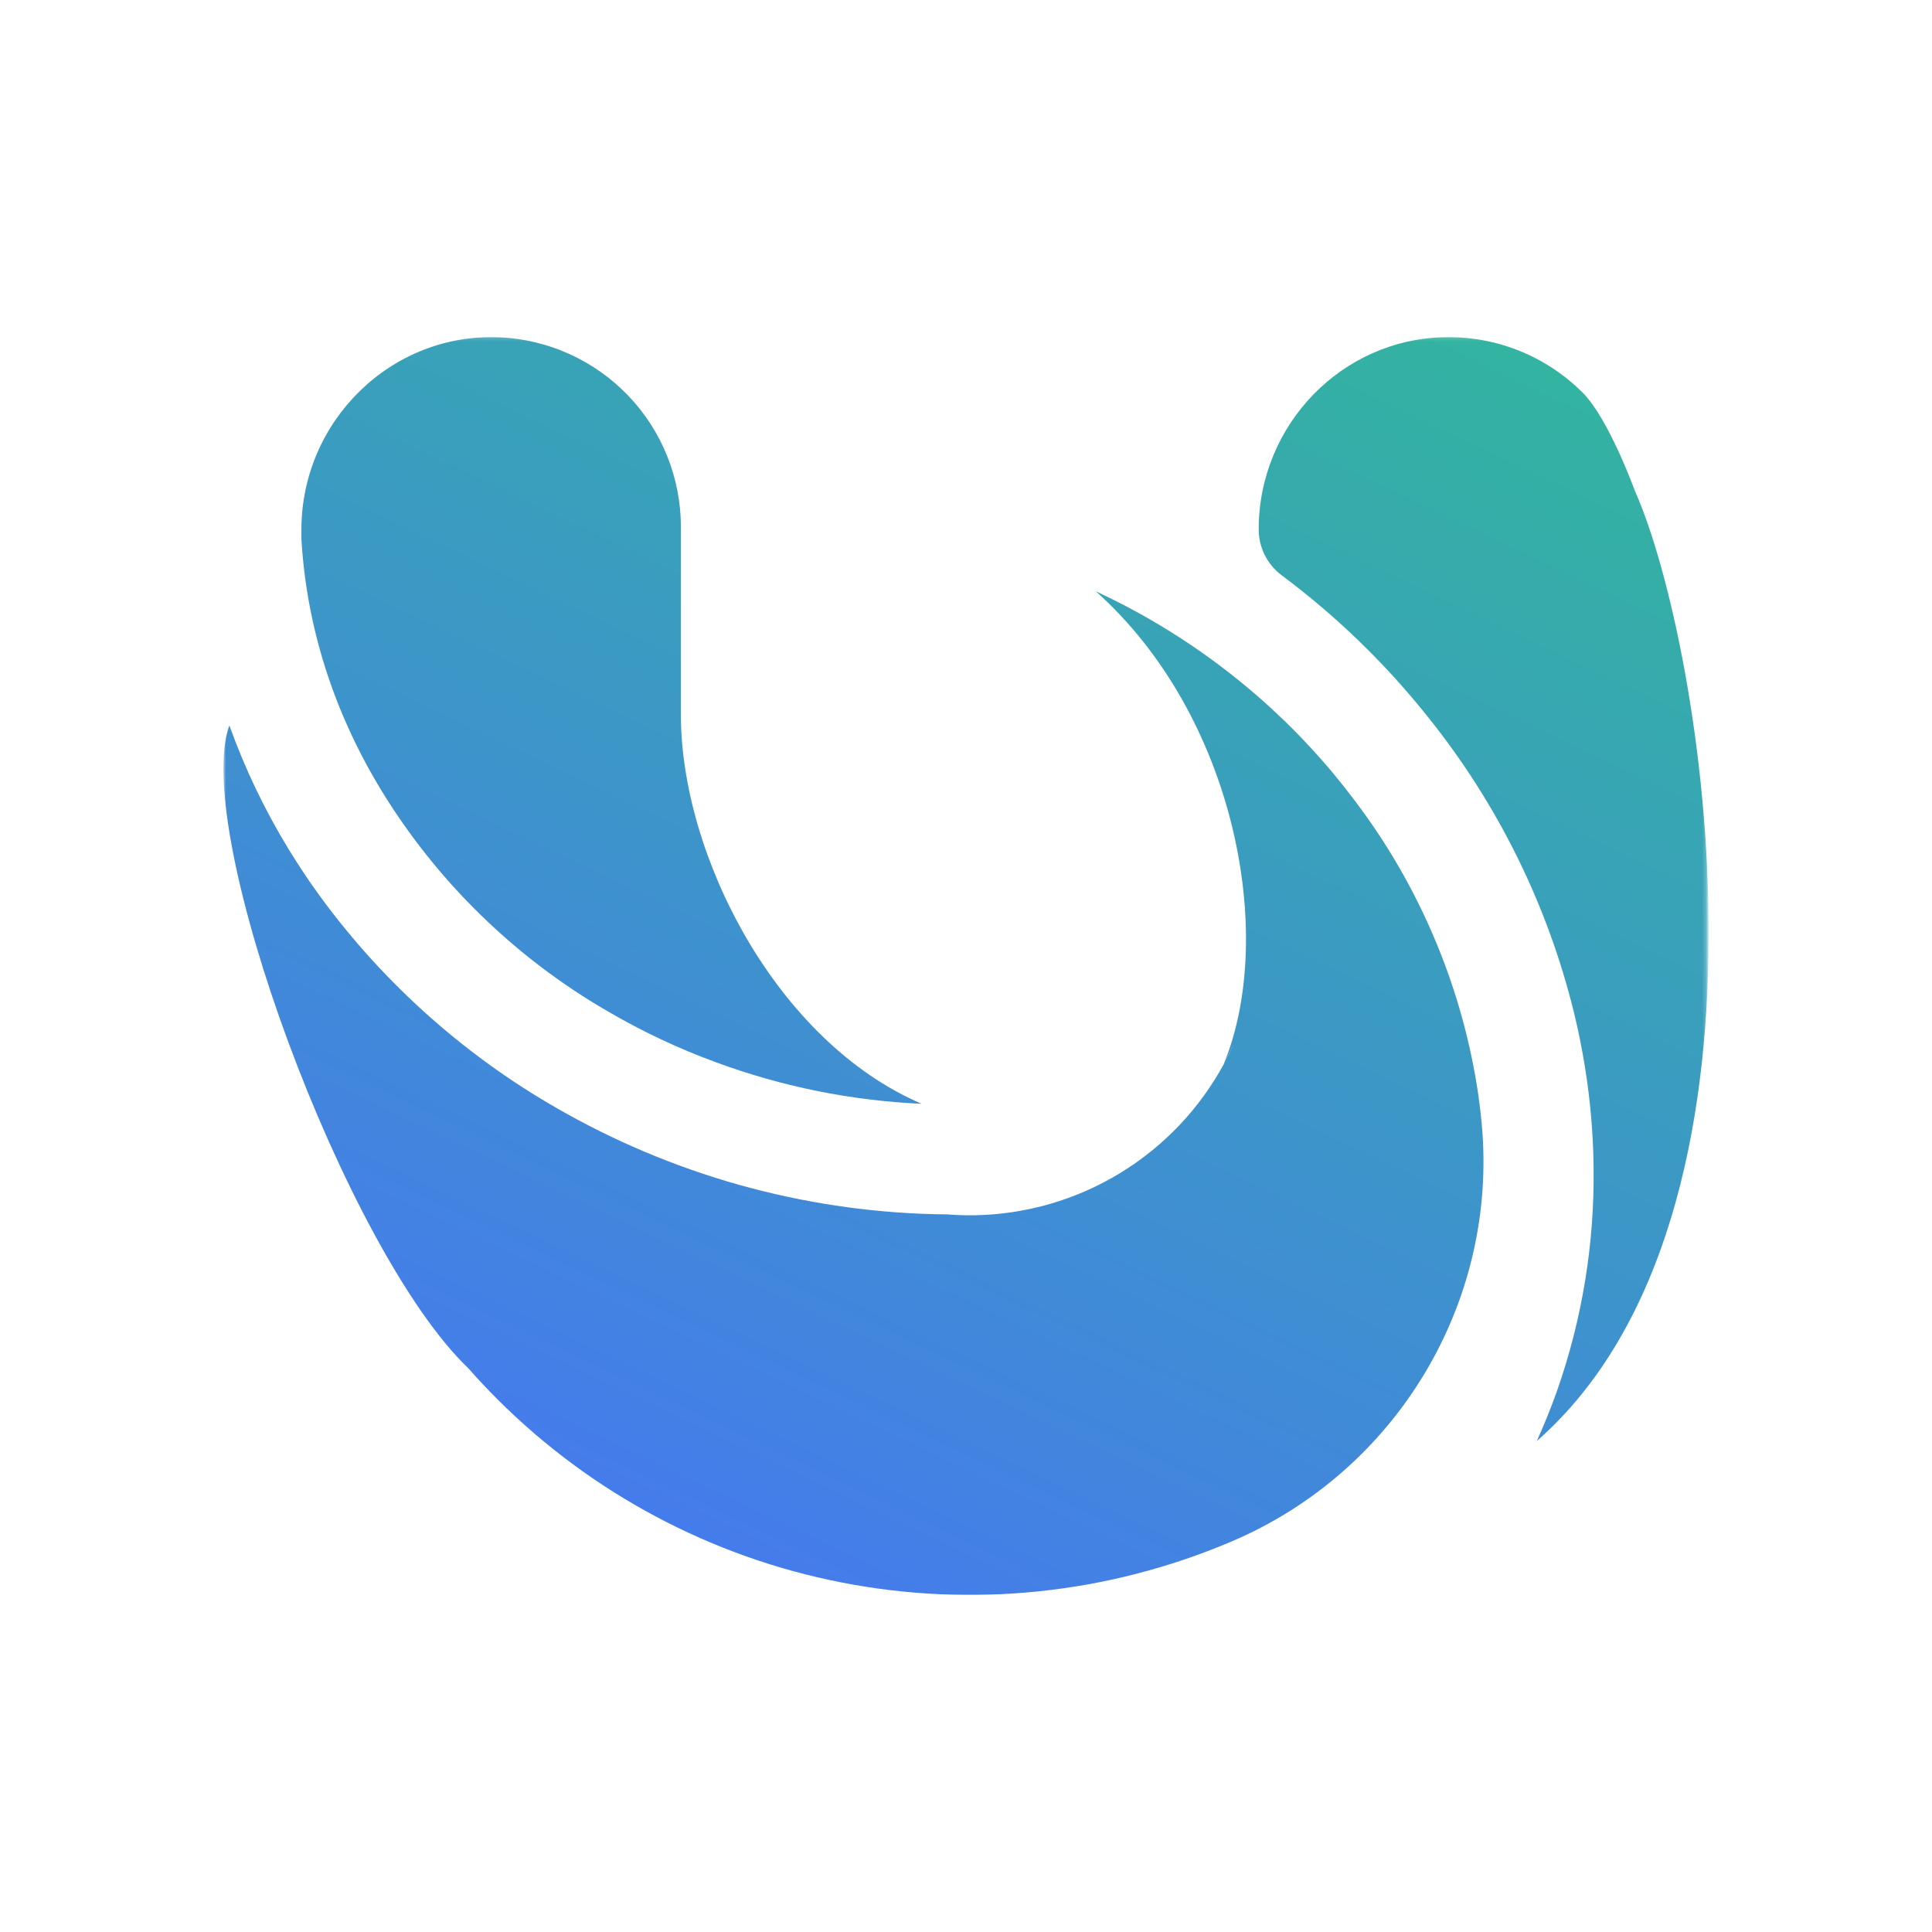 <svg width="500" height="500" viewBox="0 0 500 500" fill="none" xmlns="http://www.w3.org/2000/svg">
<mask id="mask0_420_23" style="mask-type:luminance" maskUnits="userSpaceOnUse" x="57" y="87" width="385" height="327">
<path d="M57.787 87.141H441.787V413.141H57.787V87.141Z" fill="white"/>
</mask>
<g mask="url(#mask0_420_23)">
<path d="M78.005 139.526V137.078C78.005 108.979 101.255 86.062 129.323 87.297C130.886 87.364 132.438 87.51 133.985 87.729C135.531 87.948 137.063 88.239 138.584 88.604C140.099 88.969 141.599 89.406 143.073 89.911C144.552 90.422 146 91 147.422 91.646C148.844 92.291 150.235 93 151.589 93.781C152.938 94.557 154.255 95.401 155.526 96.302C156.802 97.208 158.026 98.172 159.209 99.192C160.391 100.213 161.521 101.286 162.599 102.416C163.682 103.547 164.703 104.724 165.672 105.948C166.636 107.177 167.542 108.442 168.391 109.755C169.235 111.067 170.016 112.422 170.735 113.807C171.448 115.192 172.099 116.614 172.682 118.062C173.261 119.51 173.771 120.984 174.214 122.484C174.656 123.984 175.026 125.5 175.318 127.031C175.615 128.562 175.839 130.109 175.99 131.661C176.136 133.219 176.214 134.776 176.214 136.338V184.984C176.214 221.281 200.839 269.51 238.531 285.666C220.24 284.828 202.505 281.25 185.323 274.927C175.547 271.349 166.172 266.932 157.188 261.672C145.276 254.771 134.391 246.51 124.526 236.906C114.662 227.297 106.12 216.63 98.906 204.906C86.271 184.234 79.334 162.104 78.005 139.526ZM383.469 290.854C387.75 336.958 361.505 380.656 318.922 398.849L318.349 399.094C314.412 400.76 310.422 402.276 306.37 403.646C302.323 405.015 298.229 406.229 294.089 407.297C289.948 408.364 285.776 409.276 281.568 410.031C277.365 410.786 273.136 411.385 268.88 411.828C264.63 412.271 260.37 412.557 256.099 412.682C251.823 412.807 247.552 412.776 243.287 412.588C239.016 412.396 234.755 412.047 230.511 411.541C226.271 411.036 222.047 410.375 217.854 409.552C213.662 408.734 209.5 407.76 205.375 406.635C201.255 405.51 197.177 404.229 193.151 402.802C189.125 401.37 185.151 399.791 181.24 398.068C177.334 396.344 173.49 394.479 169.719 392.469C165.943 390.463 162.25 388.318 158.636 386.031C155.026 383.75 151.5 381.338 148.063 378.791C144.63 376.25 141.297 373.578 138.057 370.786C134.823 368 131.693 365.088 128.672 362.068C126.078 359.463 123.578 356.802 121.172 354.078C89.412 323.682 49.469 215.13 59.354 187.734C63.38 198.927 68.49 209.599 74.683 219.76C75.776 221.536 76.912 223.302 78.042 225.041C79.526 227.323 81.094 229.568 82.698 231.786C91.167 243.385 100.781 253.943 111.547 263.448C122.307 272.953 133.969 281.187 146.526 288.156C154.042 292.354 161.787 296.062 169.766 299.286C177.745 302.51 185.891 305.229 194.209 307.432C202.526 309.635 210.953 311.307 219.479 312.458C228.011 313.604 236.578 314.213 245.182 314.286C247.542 314.479 249.932 314.547 252.344 314.505C255.641 314.443 258.917 314.166 262.177 313.672C265.432 313.177 268.646 312.469 271.813 311.552C274.979 310.63 278.068 309.51 281.084 308.182C284.104 306.854 287.021 305.333 289.834 303.62C292.651 301.906 295.344 300.015 297.906 297.948C300.474 295.88 302.896 293.651 305.167 291.265C307.438 288.875 309.542 286.349 311.479 283.682C313.417 281.015 315.172 278.234 316.745 275.338C316.74 275.323 316.74 275.302 316.745 275.286C330.485 241.687 319.469 184.989 283.573 153.015C298.948 160.151 313.016 169.297 325.781 180.442C334.99 188.495 343.266 197.411 350.61 207.192C358.787 217.974 365.542 229.583 370.88 242.015C376.219 254.448 379.985 267.338 382.177 280.687C382.724 284.094 383.156 287.479 383.469 290.854ZM319.339 270.12C317.948 272.922 317.047 274.75 316.818 275.229C317.709 273.562 318.542 271.859 319.339 270.12ZM409.61 101.635C407.297 99.323 404.781 97.255 402.052 95.448C399.328 93.635 396.453 92.109 393.422 90.875C390.391 89.64 387.266 88.719 384.052 88.109C380.839 87.5 377.594 87.219 374.323 87.26C347.307 87.547 325.75 109.974 325.75 136.989C325.745 138.146 325.88 139.281 326.141 140.406C326.406 141.531 326.797 142.609 327.313 143.64C327.828 144.672 328.459 145.63 329.198 146.515C329.938 147.401 330.771 148.187 331.693 148.88C345.922 159.5 358.568 171.755 369.625 185.646C378.61 196.849 386.276 208.885 392.636 221.755C398.995 234.63 403.891 248.036 407.328 261.979C408.474 266.682 409.427 271.416 410.188 276.172C411.568 284.708 412.313 293.307 412.417 301.953C412.557 311.823 411.833 321.63 410.245 331.37C408.656 341.114 406.229 350.64 402.958 359.958C401.391 364.37 399.641 368.698 397.719 372.943C464.594 314.245 440.995 167.12 423.089 126.995C423.089 127.021 416.396 108.437 409.61 101.635Z" fill="url(#paint0_linear_420_23)"/>
</g>
<defs>
<linearGradient id="paint0_linear_420_23" x1="306.787" y1="54.141" x2="123.287" y2="440.141" gradientUnits="userSpaceOnUse">
<stop stop-color="#33B3A1"/>
<stop offset="1" stop-color="#4872F8"/>
</linearGradient>
</defs>
</svg>
